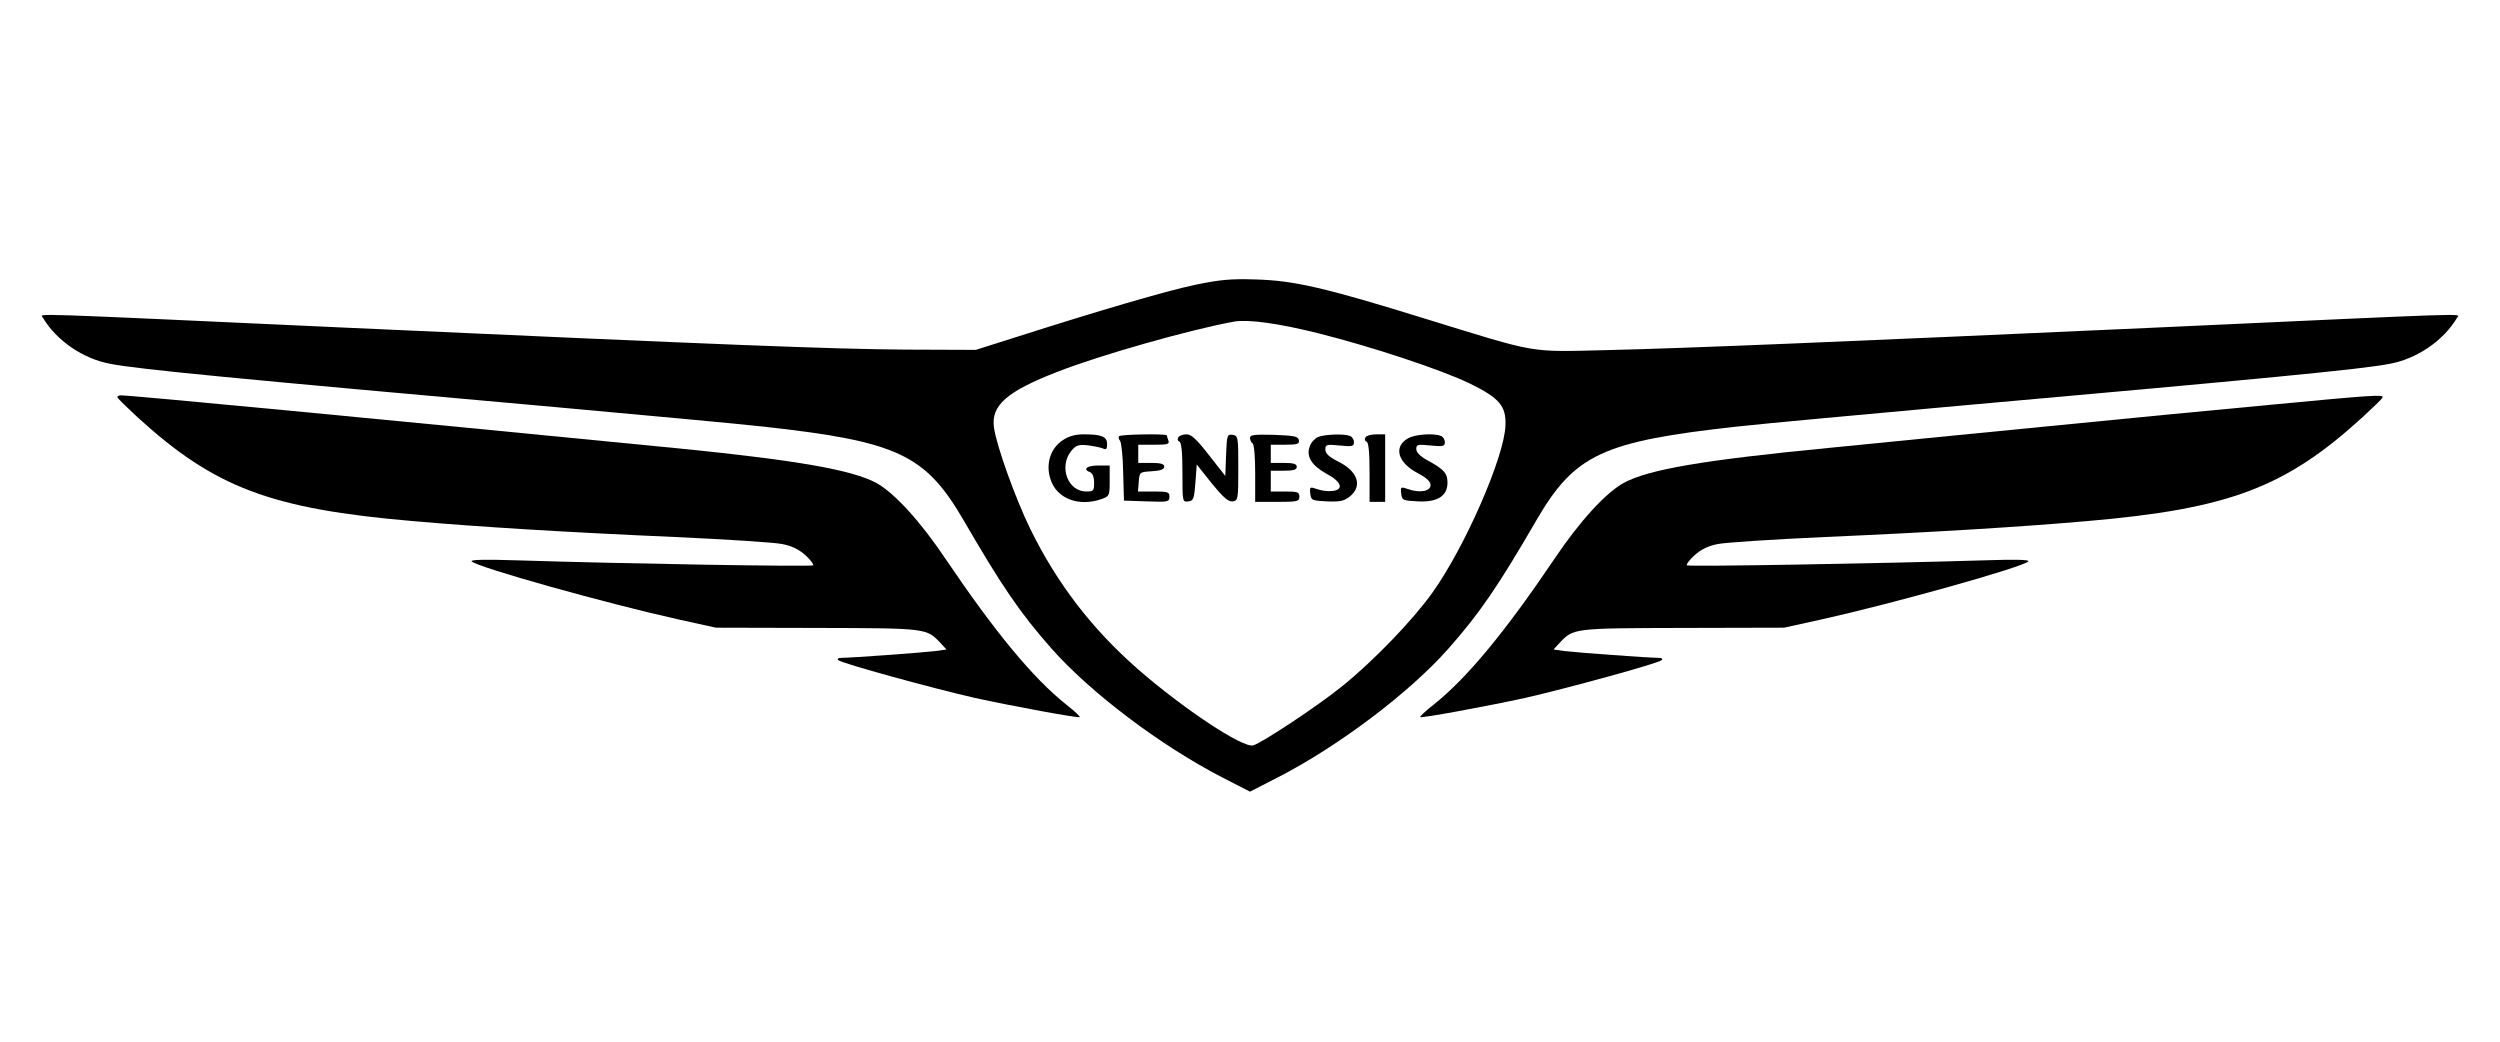<svg width="120" height="50" viewBox="0 0 120 50" fill="none" xmlns="http://www.w3.org/2000/svg">
<path d="M57.355 13.675C55.983 13.962 52.79 14.898 48.648 16.22L46.84 16.794L43.472 16.781C39.941 16.756 34.839 16.557 16.714 15.733C0.909 15.01 1.932 15.035 2.057 15.247C2.706 16.345 3.99 17.23 5.313 17.467C6.66 17.729 11.363 18.178 26.631 19.538C30.885 19.925 35.376 20.336 36.611 20.474C43.072 21.185 44.407 21.808 46.241 24.952C48.087 28.133 48.96 29.418 50.47 31.127C52.328 33.235 55.709 35.792 58.665 37.314L60 38L61.335 37.314C64.254 35.817 67.672 33.235 69.53 31.127C71.04 29.418 71.913 28.133 73.759 24.952C75.593 21.808 76.928 21.185 83.389 20.474C84.624 20.336 89.115 19.925 93.369 19.538C108.637 18.178 113.34 17.729 114.687 17.467C116.01 17.23 117.294 16.345 117.943 15.247C118.068 15.035 119.091 15.01 103.286 15.733C88.629 16.395 80.919 16.719 77.09 16.806C73.347 16.893 73.909 16.993 68.445 15.309C63.58 13.8 62.108 13.463 60.249 13.413C59.077 13.376 58.541 13.426 57.355 13.675ZM63.268 15.995C65.9 16.657 69.169 17.742 70.566 18.415C71.963 19.102 72.3 19.488 72.262 20.411C72.225 21.908 70.304 26.287 68.757 28.445C67.809 29.779 65.9 31.75 64.428 32.935C63.243 33.896 60.561 35.667 60.15 35.78C59.638 35.904 56.782 34.008 54.611 32.112C52.403 30.179 50.732 27.996 49.447 25.376C48.748 23.942 47.838 21.422 47.713 20.536C47.551 19.463 48.324 18.79 50.769 17.842C52.852 17.031 57.118 15.821 59.252 15.434C59.913 15.322 61.385 15.521 63.268 15.995Z" fill="black"/>
<path d="M51.007 21.135C50.421 21.521 50.184 22.27 50.421 22.994C50.708 23.929 51.768 24.341 52.878 23.954C53.253 23.817 53.265 23.792 53.265 23.081V22.345H52.704C52.155 22.345 51.955 22.532 52.33 22.669C52.442 22.719 52.517 22.906 52.517 23.168C52.517 23.555 52.492 23.592 52.142 23.592C51.257 23.592 50.82 22.42 51.407 21.659C51.644 21.372 51.756 21.334 52.192 21.372C52.479 21.409 52.804 21.472 52.928 21.521C53.103 21.609 53.14 21.559 53.14 21.309C53.14 20.96 52.891 20.848 52.005 20.848C51.618 20.848 51.294 20.935 51.007 21.135Z" fill="black"/>
<path d="M53.725 20.935C53.675 20.973 53.688 21.072 53.763 21.16C53.825 21.235 53.9 21.908 53.912 22.669L53.95 24.029L55.047 24.066C56.07 24.104 56.133 24.091 56.133 23.842C56.133 23.617 56.058 23.592 55.372 23.592H54.623L54.661 23.118C54.698 22.657 54.698 22.657 55.297 22.619C55.709 22.594 55.883 22.532 55.883 22.395C55.883 22.27 55.721 22.22 55.26 22.22H54.636V21.783V21.347H55.397C56.045 21.347 56.145 21.322 56.083 21.147C56.045 21.035 56.008 20.923 56.008 20.898C56.008 20.811 53.813 20.848 53.725 20.935Z" fill="black"/>
<path d="M56.557 20.998C56.507 21.073 56.532 21.172 56.607 21.198C56.707 21.222 56.757 21.684 56.757 22.682C56.757 24.091 56.757 24.104 57.044 24.067C57.293 24.029 57.318 23.942 57.38 23.168L57.443 22.295L58.166 23.206C58.728 23.892 58.965 24.091 59.164 24.067C59.426 24.029 59.439 23.967 59.439 22.47C59.439 20.96 59.426 20.911 59.164 20.873C58.902 20.836 58.89 20.886 58.852 21.834L58.815 22.844L58.029 21.846C57.443 21.085 57.181 20.848 56.956 20.848C56.782 20.848 56.607 20.911 56.557 20.998Z" fill="black"/>
<path d="M60 21.022C60 21.122 60.062 21.247 60.125 21.284C60.2 21.334 60.249 21.945 60.249 22.731V24.091H61.31C62.283 24.091 62.37 24.066 62.37 23.841C62.37 23.617 62.283 23.592 61.684 23.592H60.998V23.093V22.594H61.622C62.096 22.594 62.245 22.544 62.245 22.407C62.245 22.27 62.096 22.22 61.622 22.22H60.998V21.783V21.346H61.697C62.283 21.346 62.383 21.309 62.345 21.122C62.308 20.947 62.133 20.91 61.148 20.872C60.2 20.848 60 20.872 60 21.022Z" fill="black"/>
<path d="M63.269 20.973C63.119 21.035 62.932 21.235 62.87 21.422C62.682 21.908 62.957 22.345 63.68 22.744C64.404 23.131 64.516 23.505 63.955 23.567C63.755 23.593 63.431 23.555 63.231 23.48C62.87 23.355 62.857 23.368 62.894 23.692C62.932 24.017 62.969 24.029 63.693 24.067C64.304 24.091 64.504 24.054 64.778 23.842C65.414 23.343 65.19 22.632 64.242 22.158C63.793 21.933 63.618 21.771 63.618 21.572C63.618 21.335 63.668 21.322 64.304 21.384C64.915 21.447 64.99 21.422 64.99 21.222C64.99 21.098 64.903 20.96 64.79 20.923C64.504 20.811 63.605 20.848 63.269 20.973Z" fill="black"/>
<path d="M65.54 20.997C65.49 21.072 65.515 21.172 65.59 21.197C65.689 21.222 65.739 21.683 65.739 22.669V24.091H66.113H66.488V22.469V20.848H66.064C65.826 20.848 65.59 20.91 65.54 20.997Z" fill="black"/>
<path d="M67.595 21.034C66.872 21.434 67.084 22.207 68.044 22.706C68.468 22.93 68.668 23.118 68.668 23.28C68.668 23.579 68.156 23.679 67.595 23.479C67.233 23.355 67.221 23.367 67.258 23.691C67.296 24.016 67.333 24.028 68.057 24.066C69.005 24.116 69.479 23.804 69.479 23.168C69.479 22.718 69.317 22.531 68.518 22.095C68.169 21.908 67.982 21.708 67.982 21.558C67.982 21.334 68.044 21.321 68.668 21.384C69.279 21.446 69.354 21.421 69.354 21.221C69.354 21.097 69.267 20.959 69.154 20.922C68.805 20.785 67.932 20.847 67.595 21.034Z" fill="black"/>
<path d="M5.638 19.076C5.663 19.139 6.099 19.563 6.611 20.037C10.303 23.405 12.997 24.428 19.833 25.014C22.952 25.288 27.206 25.55 32.37 25.775C34.84 25.887 37.16 26.037 37.534 26.112C37.996 26.199 38.333 26.361 38.657 26.648C38.907 26.873 39.069 27.097 39.031 27.135C38.956 27.21 29.962 27.06 24.885 26.898C23.289 26.848 22.553 26.86 22.64 26.948C22.927 27.235 29.164 28.981 32.607 29.742L34.366 30.129L39.231 30.141C44.508 30.154 44.47 30.154 45.144 30.864L45.431 31.176L44.894 31.251C44.283 31.326 40.852 31.576 40.403 31.576C40.229 31.576 40.166 31.625 40.241 31.688C40.379 31.837 44.807 33.047 46.778 33.497C48.611 33.896 51.767 34.482 51.83 34.42C51.855 34.395 51.568 34.12 51.181 33.821C49.572 32.536 47.751 30.328 45.393 26.835C44.171 25.014 42.923 23.654 42.062 23.18C40.902 22.557 38.27 22.095 32.682 21.534C18.187 20.112 6.336 18.977 5.8 18.977C5.688 18.977 5.613 19.026 5.638 19.076Z" fill="black"/>
<path d="M109.023 19.426C106.59 19.65 101.7 20.124 98.17 20.474C94.64 20.823 90.037 21.272 87.941 21.484C81.742 22.083 79.134 22.532 77.937 23.18C77.076 23.654 75.829 25.014 74.606 26.835C72.249 30.328 70.427 32.536 68.818 33.821C68.431 34.12 68.144 34.395 68.169 34.42C68.232 34.482 71.388 33.896 73.222 33.497C75.192 33.047 79.621 31.837 79.758 31.688C79.833 31.625 79.771 31.576 79.596 31.576C79.147 31.576 75.716 31.326 75.105 31.251L74.569 31.176L74.856 30.864C75.529 30.154 75.492 30.154 80.769 30.141L85.633 30.129L87.392 29.742C90.823 28.981 97.072 27.235 97.359 26.948C97.447 26.86 96.723 26.848 95.176 26.898C90.286 27.047 81.043 27.21 80.968 27.135C80.931 27.097 81.093 26.873 81.342 26.648C81.667 26.361 82.004 26.199 82.465 26.112C82.839 26.037 85.159 25.887 87.629 25.775C92.794 25.55 97.035 25.288 100.166 25.014C106.989 24.428 109.696 23.405 113.389 20.037C113.9 19.563 114.349 19.139 114.362 19.076C114.424 18.927 113.888 18.964 109.023 19.426Z" fill="black"/>
</svg>
